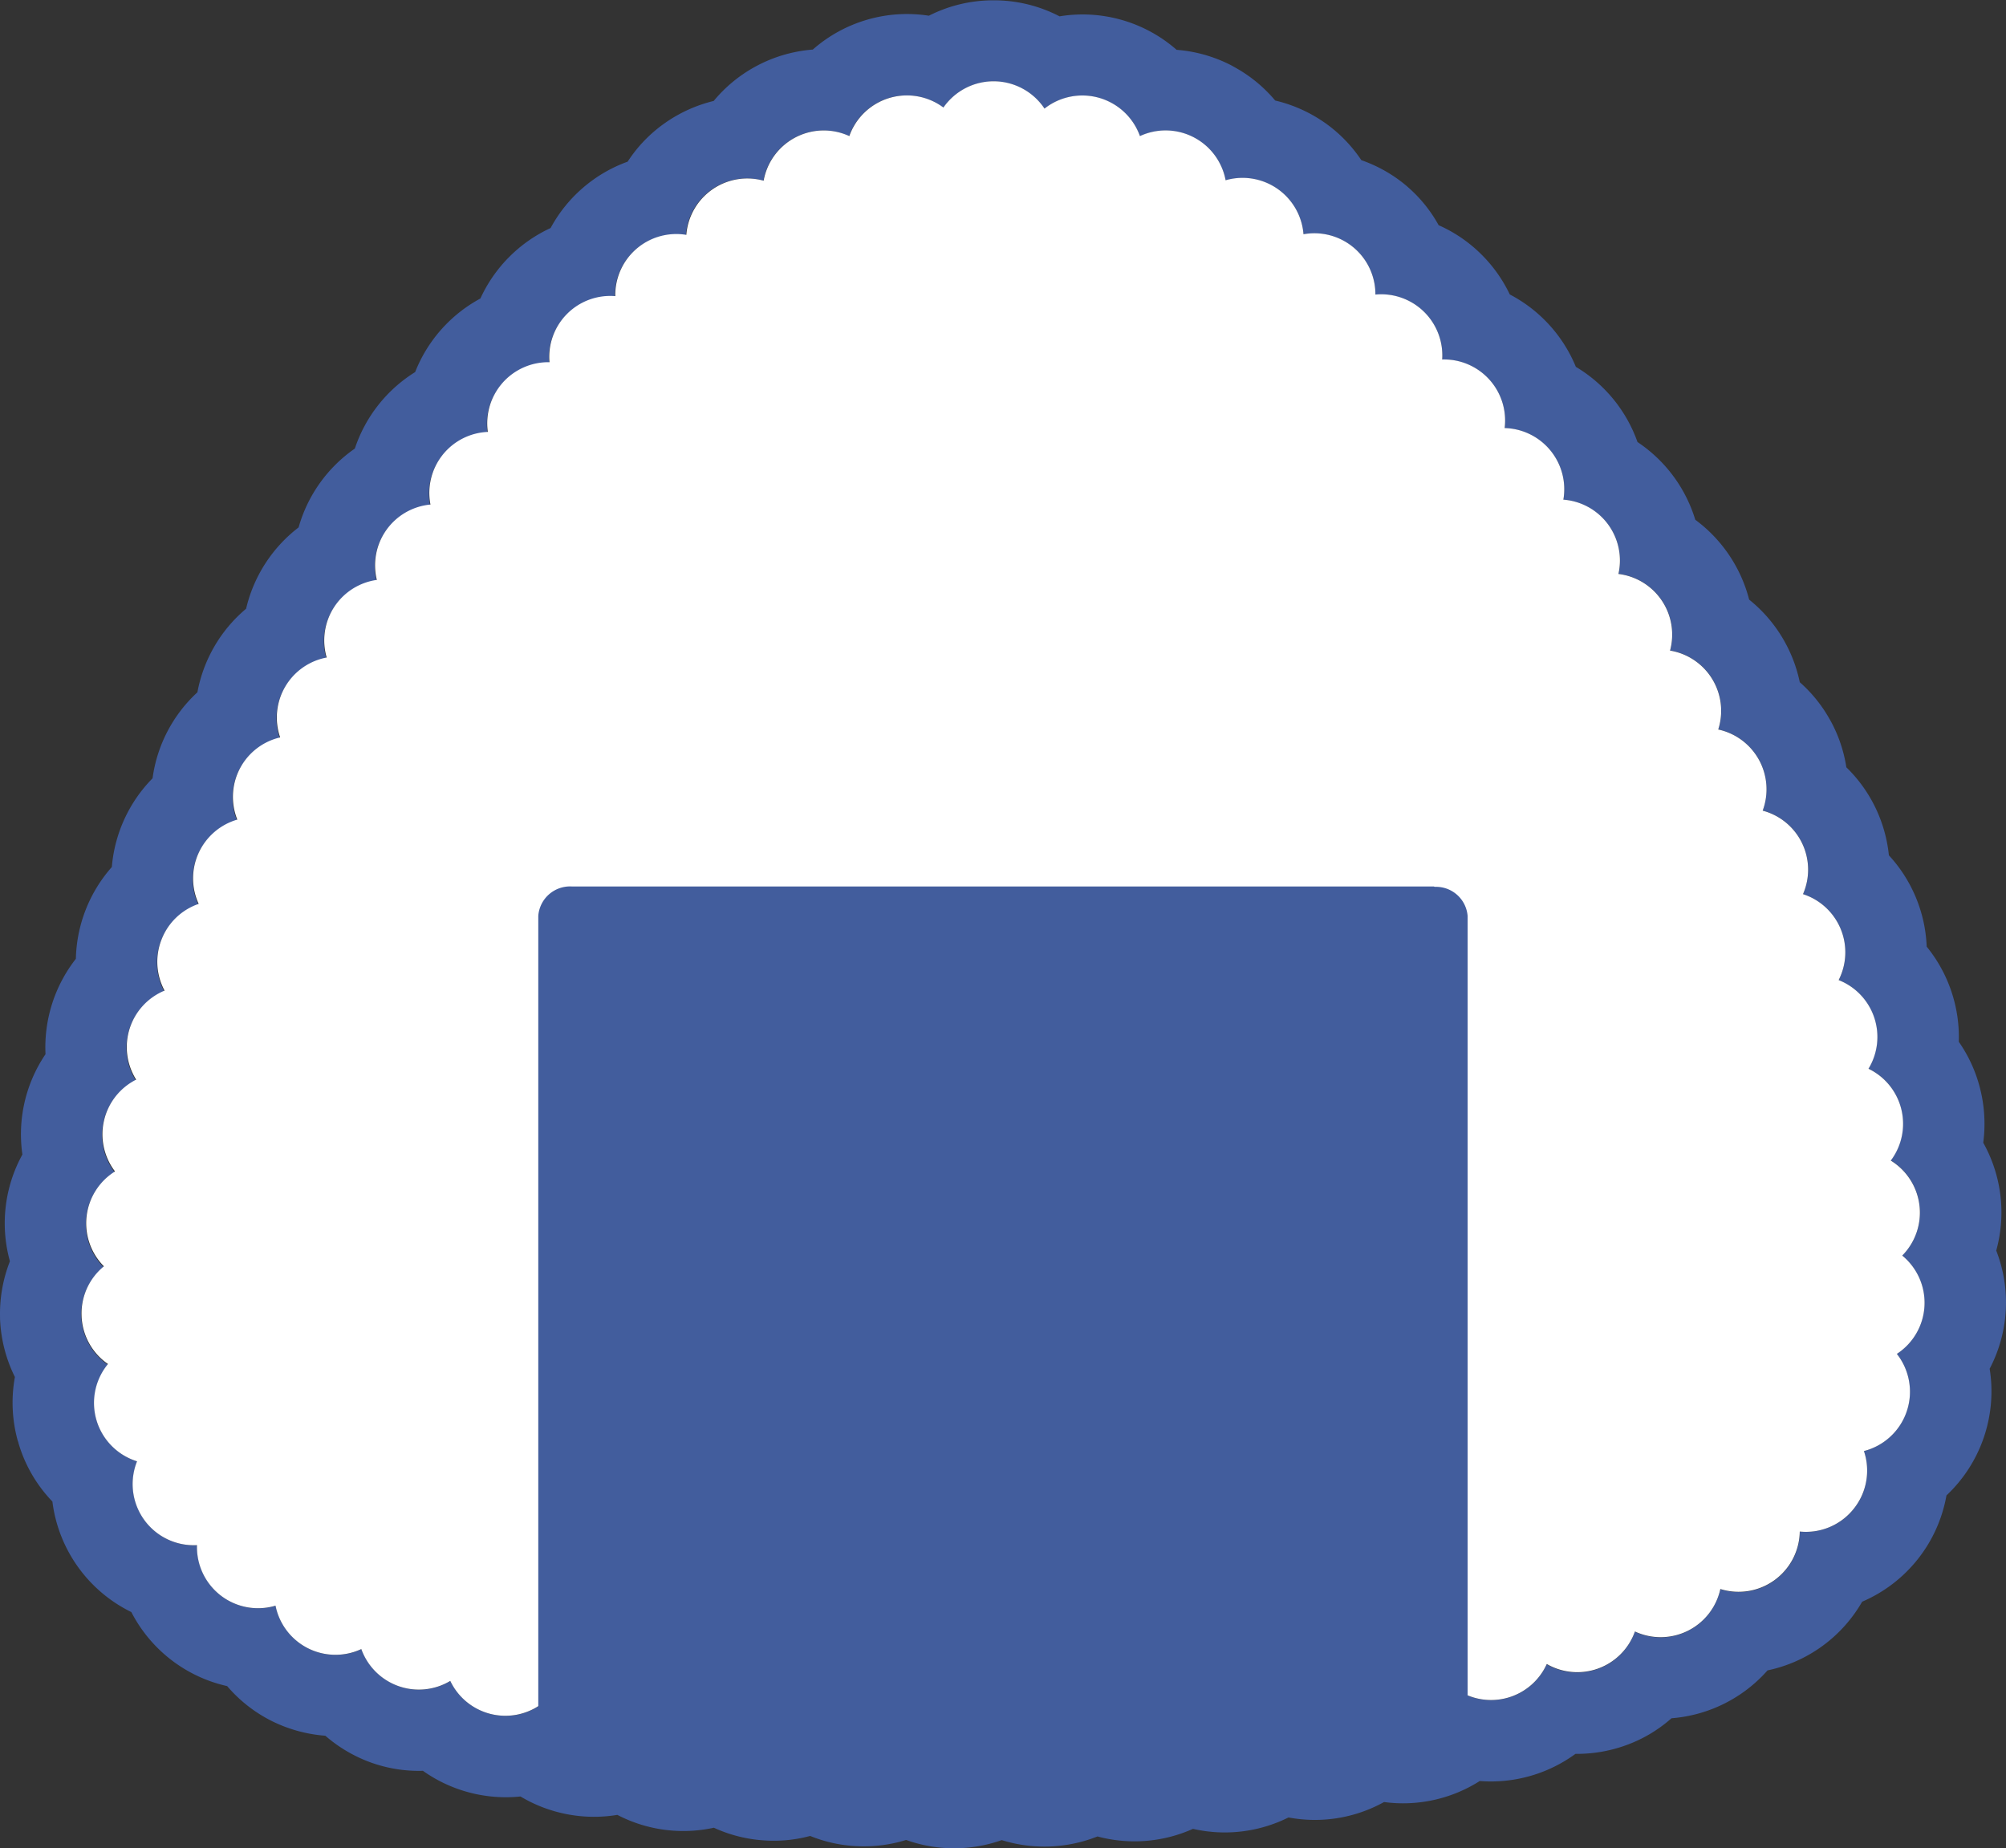 <svg xmlns="http://www.w3.org/2000/svg" width="39.052" height="35.98" viewBox="0 0 39.052 35.98">
  <rect x="0" y="0" width="39.052" height="35.98" fill="#333333" stroke="none"/>
  <g id="icon-onigiri" transform="translate(39.052 35.98) rotate(-180)">
    <g id="グループ_57" data-name="グループ 57" transform="translate(0 0)">
      <path id="パス_166" data-name="パス 166" d="M39.051,10.327a2.8,2.8,0,0,1-.192,1.1,2.774,2.774,0,0,1-.243,2.078,2.778,2.778,0,0,1-.45,1.953,2.794,2.794,0,0,1-.591,1.857,2.792,2.792,0,0,1-.7,1.787,2.793,2.793,0,0,1-.793,1.727,2.783,2.783,0,0,1-.873,1.674,2.786,2.786,0,0,1-.948,1.627,2.8,2.8,0,0,1-1.022,1.583,2.79,2.79,0,0,1-1.095,1.535,2.788,2.788,0,0,1-1.174,1.489A2.789,2.789,0,0,1,29.7,30.169a2.789,2.789,0,0,1-1.367,1.372,2.776,2.776,0,0,1-1.5,1.292,2.734,2.734,0,0,1-.712.742,2.8,2.8,0,0,1-.963.44,2.784,2.784,0,0,1-1.929,1,2.776,2.776,0,0,1-2.26.659,2.771,2.771,0,0,1-1.257.3h-.008a2.77,2.77,0,0,1-1.279-.312,2.776,2.776,0,0,1-2.279-.652,2.78,2.78,0,0,1-1.083-.312l-.036-.021a2.771,2.771,0,0,1-.8-.654,2.8,2.8,0,0,1-.933-.41l-.031-.021a2.777,2.777,0,0,1-.713-.73,2.776,2.776,0,0,1-.879-.5l-.026-.023a2.732,2.732,0,0,1-.6-.743,2.754,2.754,0,0,1-.817-.554,2.783,2.783,0,0,1-.568-.794,2.785,2.785,0,0,1-1.286-1.409,2.785,2.785,0,0,1-1.2-1.464,2.794,2.794,0,0,1-1.125-1.513A2.8,2.8,0,0,1,5,24.307,2.789,2.789,0,0,1,4.015,22.7a2.758,2.758,0,0,1-.581-.719l-.017-.029a2.76,2.76,0,0,1-.309-.909,2.782,2.782,0,0,1-.828-1.713,2.782,2.782,0,0,1-.736-1.778A2.791,2.791,0,0,1,.919,15.7,2.768,2.768,0,0,1,.5,14.772a2.8,2.8,0,0,1-.057-1.037,2.78,2.78,0,0,1-.253-2.1,2.778,2.778,0,0,1,.128-2.3,2.782,2.782,0,0,1,.841-2.466A2.778,2.778,0,0,1,2.8,4.8,2.783,2.783,0,0,1,4.642,3.463a2.781,2.781,0,0,1,1.87-.932,2.725,2.725,0,0,1,.882-.524,2.791,2.791,0,0,1,.987-.169,2.792,2.792,0,0,1,1.864-.529A2.784,2.784,0,0,1,12.108.9,2.775,2.775,0,0,1,13.968.6a2.781,2.781,0,0,1,1.86-.222A2.785,2.785,0,0,1,17.687.23,2.8,2.8,0,0,1,19.551.159,2.765,2.765,0,0,1,20.48,0h0a2.748,2.748,0,0,1,.932.162,2.778,2.778,0,0,1,.938-.122,2.743,2.743,0,0,1,.93.2,2.725,2.725,0,0,1,.948-.083A2.754,2.754,0,0,1,25.155.4a2.783,2.783,0,0,1,1.879.25,2.789,2.789,0,0,1,1.885.358,2.794,2.794,0,0,1,1.9.5,2.762,2.762,0,0,1,1,.157,2.81,2.81,0,0,1,.9.526,2.817,2.817,0,0,1,1.028.279,2.786,2.786,0,0,1,.883.687,2.781,2.781,0,0,1,1.865,1.441,2.779,2.779,0,0,1,1.537,2.152,2.756,2.756,0,0,1,.662,1.144c0,.013.009.027.013.041a2.791,2.791,0,0,1,.055,1.239,2.789,2.789,0,0,1,.29,1.156ZM37.176,8.352a1.189,1.189,0,0,0-.795-.819A1.19,1.19,0,0,0,35.214,5.9a1.189,1.189,0,0,0-1.529-1.178,1.19,1.19,0,0,0-1.67-.845,1.19,1.19,0,0,0-1.732-.62,1.188,1.188,0,0,0-1.76-.46,1.189,1.189,0,0,0-1.777-.338,1.182,1.182,0,0,0-.84-.528h0a1.192,1.192,0,0,0-.947.291,1.188,1.188,0,0,0-1.79-.153,1.19,1.19,0,0,0-1.792-.075,1.187,1.187,0,0,0-.9-.408h-.005a1.185,1.185,0,0,0-.891.406,1.19,1.19,0,0,0-1.791.067,1.19,1.19,0,0,0-1.788.139,1.187,1.187,0,0,0-1.781.214A1.189,1.189,0,0,0,12.45,2.7a1.19,1.19,0,0,0-1.764.386,1.189,1.189,0,0,0-1.745.495,1.19,1.19,0,0,0-1.716.635,1.189,1.189,0,0,0-1.663.827A1.191,1.191,0,0,0,4.013,6.166a1.189,1.189,0,0,0-1.029.416h0a1.19,1.19,0,0,0-.216,1.151,1.191,1.191,0,0,0-.641,1.891,1.188,1.188,0,0,0-.105,1.914,1.189,1.189,0,0,0,.223,1.853,1.19,1.19,0,0,0,.434,1.786A1.19,1.19,0,0,0,3.258,16.9a1.19,1.19,0,0,0,.694,1.673A1.188,1.188,0,0,0,4.737,20.2,1.191,1.191,0,0,0,5.6,21.78a1.189,1.189,0,0,0,.938,1.536,1.19,1.19,0,0,0,1.005,1.492A1.188,1.188,0,0,0,8.617,26.25a1.191,1.191,0,0,0,1.143,1.394,1.189,1.189,0,0,0,1.216,1.335,1.19,1.19,0,0,0,1.3,1.264,1.188,1.188,0,0,0,1.4,1.174,1.19,1.19,0,0,0,1.516,1.051,1.189,1.189,0,0,0,1.668.86,1.191,1.191,0,0,0,1.858.535,1.19,1.19,0,0,0,1.968.021,1.19,1.19,0,0,0,1.836-.553,1.189,1.189,0,0,0,1.668-.869A1.19,1.19,0,0,0,25.7,31.4,1.188,1.188,0,0,0,27.081,30.2a1.188,1.188,0,0,0,1.281-1.286,1.19,1.19,0,0,0,1.2-1.357,1.188,1.188,0,0,0,1.117-1.414,1.189,1.189,0,0,0,1.044-1.467,1.189,1.189,0,0,0,.976-1.511,1.188,1.188,0,0,0,.906-1.555,1.188,1.188,0,0,0,.834-1.6,1.193,1.193,0,0,0,.752-.647h0a1.185,1.185,0,0,0,0-.994,1.185,1.185,0,0,0,.721-.688h0a1.181,1.181,0,0,0-.057-1,1.189,1.189,0,0,0,.553-1.733,1.191,1.191,0,0,0,.412-1.787,1.189,1.189,0,0,0,.216-1.847,1.189,1.189,0,0,0-.082-1.9A1.19,1.19,0,0,0,37.176,8.352Z" transform="translate(0 0)" fill="#425d9d"/>
      <path id="パス_167" data-name="パス 167" d="M35.878,8.786a1.184,1.184,0,0,1-.435.956,1.189,1.189,0,0,1-.216,1.847,1.191,1.191,0,0,1-.412,1.787,1.189,1.189,0,0,1-.553,1.733,1.181,1.181,0,0,1,.057,1h0a1.185,1.185,0,0,1-.721.688,1.185,1.185,0,0,1,0,.994h0a1.194,1.194,0,0,1-.752.647,1.188,1.188,0,0,1-.834,1.6,1.188,1.188,0,0,1-.906,1.555,1.189,1.189,0,0,1-.976,1.511,1.189,1.189,0,0,1-1.044,1.467,1.188,1.188,0,0,1-1.117,1.414,1.19,1.19,0,0,1-1.2,1.357,1.188,1.188,0,0,1-1.281,1.286,1.188,1.188,0,0,1-1.383,1.193A1.19,1.19,0,0,1,22.6,30.875a1.189,1.189,0,0,1-1.668.869A1.19,1.19,0,0,1,19.1,32.3a1.19,1.19,0,0,1-1.968-.021,1.191,1.191,0,0,1-1.858-.535,1.189,1.189,0,0,1-1.668-.86,1.19,1.19,0,0,1-1.516-1.051,1.188,1.188,0,0,1-1.4-1.174,1.19,1.19,0,0,1-1.3-1.264,1.189,1.189,0,0,1-1.216-1.335,1.191,1.191,0,0,1-1.143-1.394A1.188,1.188,0,0,1,5.959,23.22a1.19,1.19,0,0,1-1.005-1.492,1.189,1.189,0,0,1-.938-1.536,1.191,1.191,0,0,1-.865-1.58,1.188,1.188,0,0,1-.785-1.625,1.19,1.19,0,0,1-.694-1.673,1.19,1.19,0,0,1-.581-1.726A1.19,1.19,0,0,1,.657,11.8,1.189,1.189,0,0,1,.434,9.951,1.188,1.188,0,0,1,.539,8.037,1.191,1.191,0,0,1,1.18,6.146,1.19,1.19,0,0,1,1.4,4.995h0a1.189,1.189,0,0,1,1.029-.416A1.191,1.191,0,0,1,3.975,3.46a1.189,1.189,0,0,1,1.663-.827A1.19,1.19,0,0,1,7.354,2,1.189,1.189,0,0,1,9.1,1.5a1.19,1.19,0,0,1,1.764-.386A1.189,1.189,0,0,1,12.639.825,1.187,1.187,0,0,1,14.419.612,1.19,1.19,0,0,1,16.208.473,1.19,1.19,0,0,1,18,.406,1.185,1.185,0,0,1,18.889,0h.005a1.187,1.187,0,0,1,.9.408,1.189,1.189,0,0,1,1.792.075,1.188,1.188,0,0,1,1.79.153,1.191,1.191,0,0,1,.947-.291h0a1.183,1.183,0,0,1,.84.528,1.189,1.189,0,0,1,1.777.338,1.188,1.188,0,0,1,1.76.46,1.19,1.19,0,0,1,1.732.62,1.19,1.19,0,0,1,1.67.845,1.189,1.189,0,0,1,1.529,1.178,1.19,1.19,0,0,1,1.167,1.632,1.19,1.19,0,0,1,.566,1.894A1.186,1.186,0,0,1,35.878,8.786Z" transform="translate(1.586 1.587)" fill="#fff"/>
    </g>
    <path id="パス_168" data-name="パス 168" d="M.639,17.566A.617.617,0,0,1,0,17S0,17,0,17V1.076A.62.62,0,0,1,.658.5,78.711,78.711,0,0,1,9.046,0a78.707,78.707,0,0,1,8.388.5.62.62,0,0,1,.658.573V17a.62.62,0,0,1-.658.573H.658Z" transform="translate(10.481 1.15)" fill="#425d9d"/>
  </g>
</svg>
